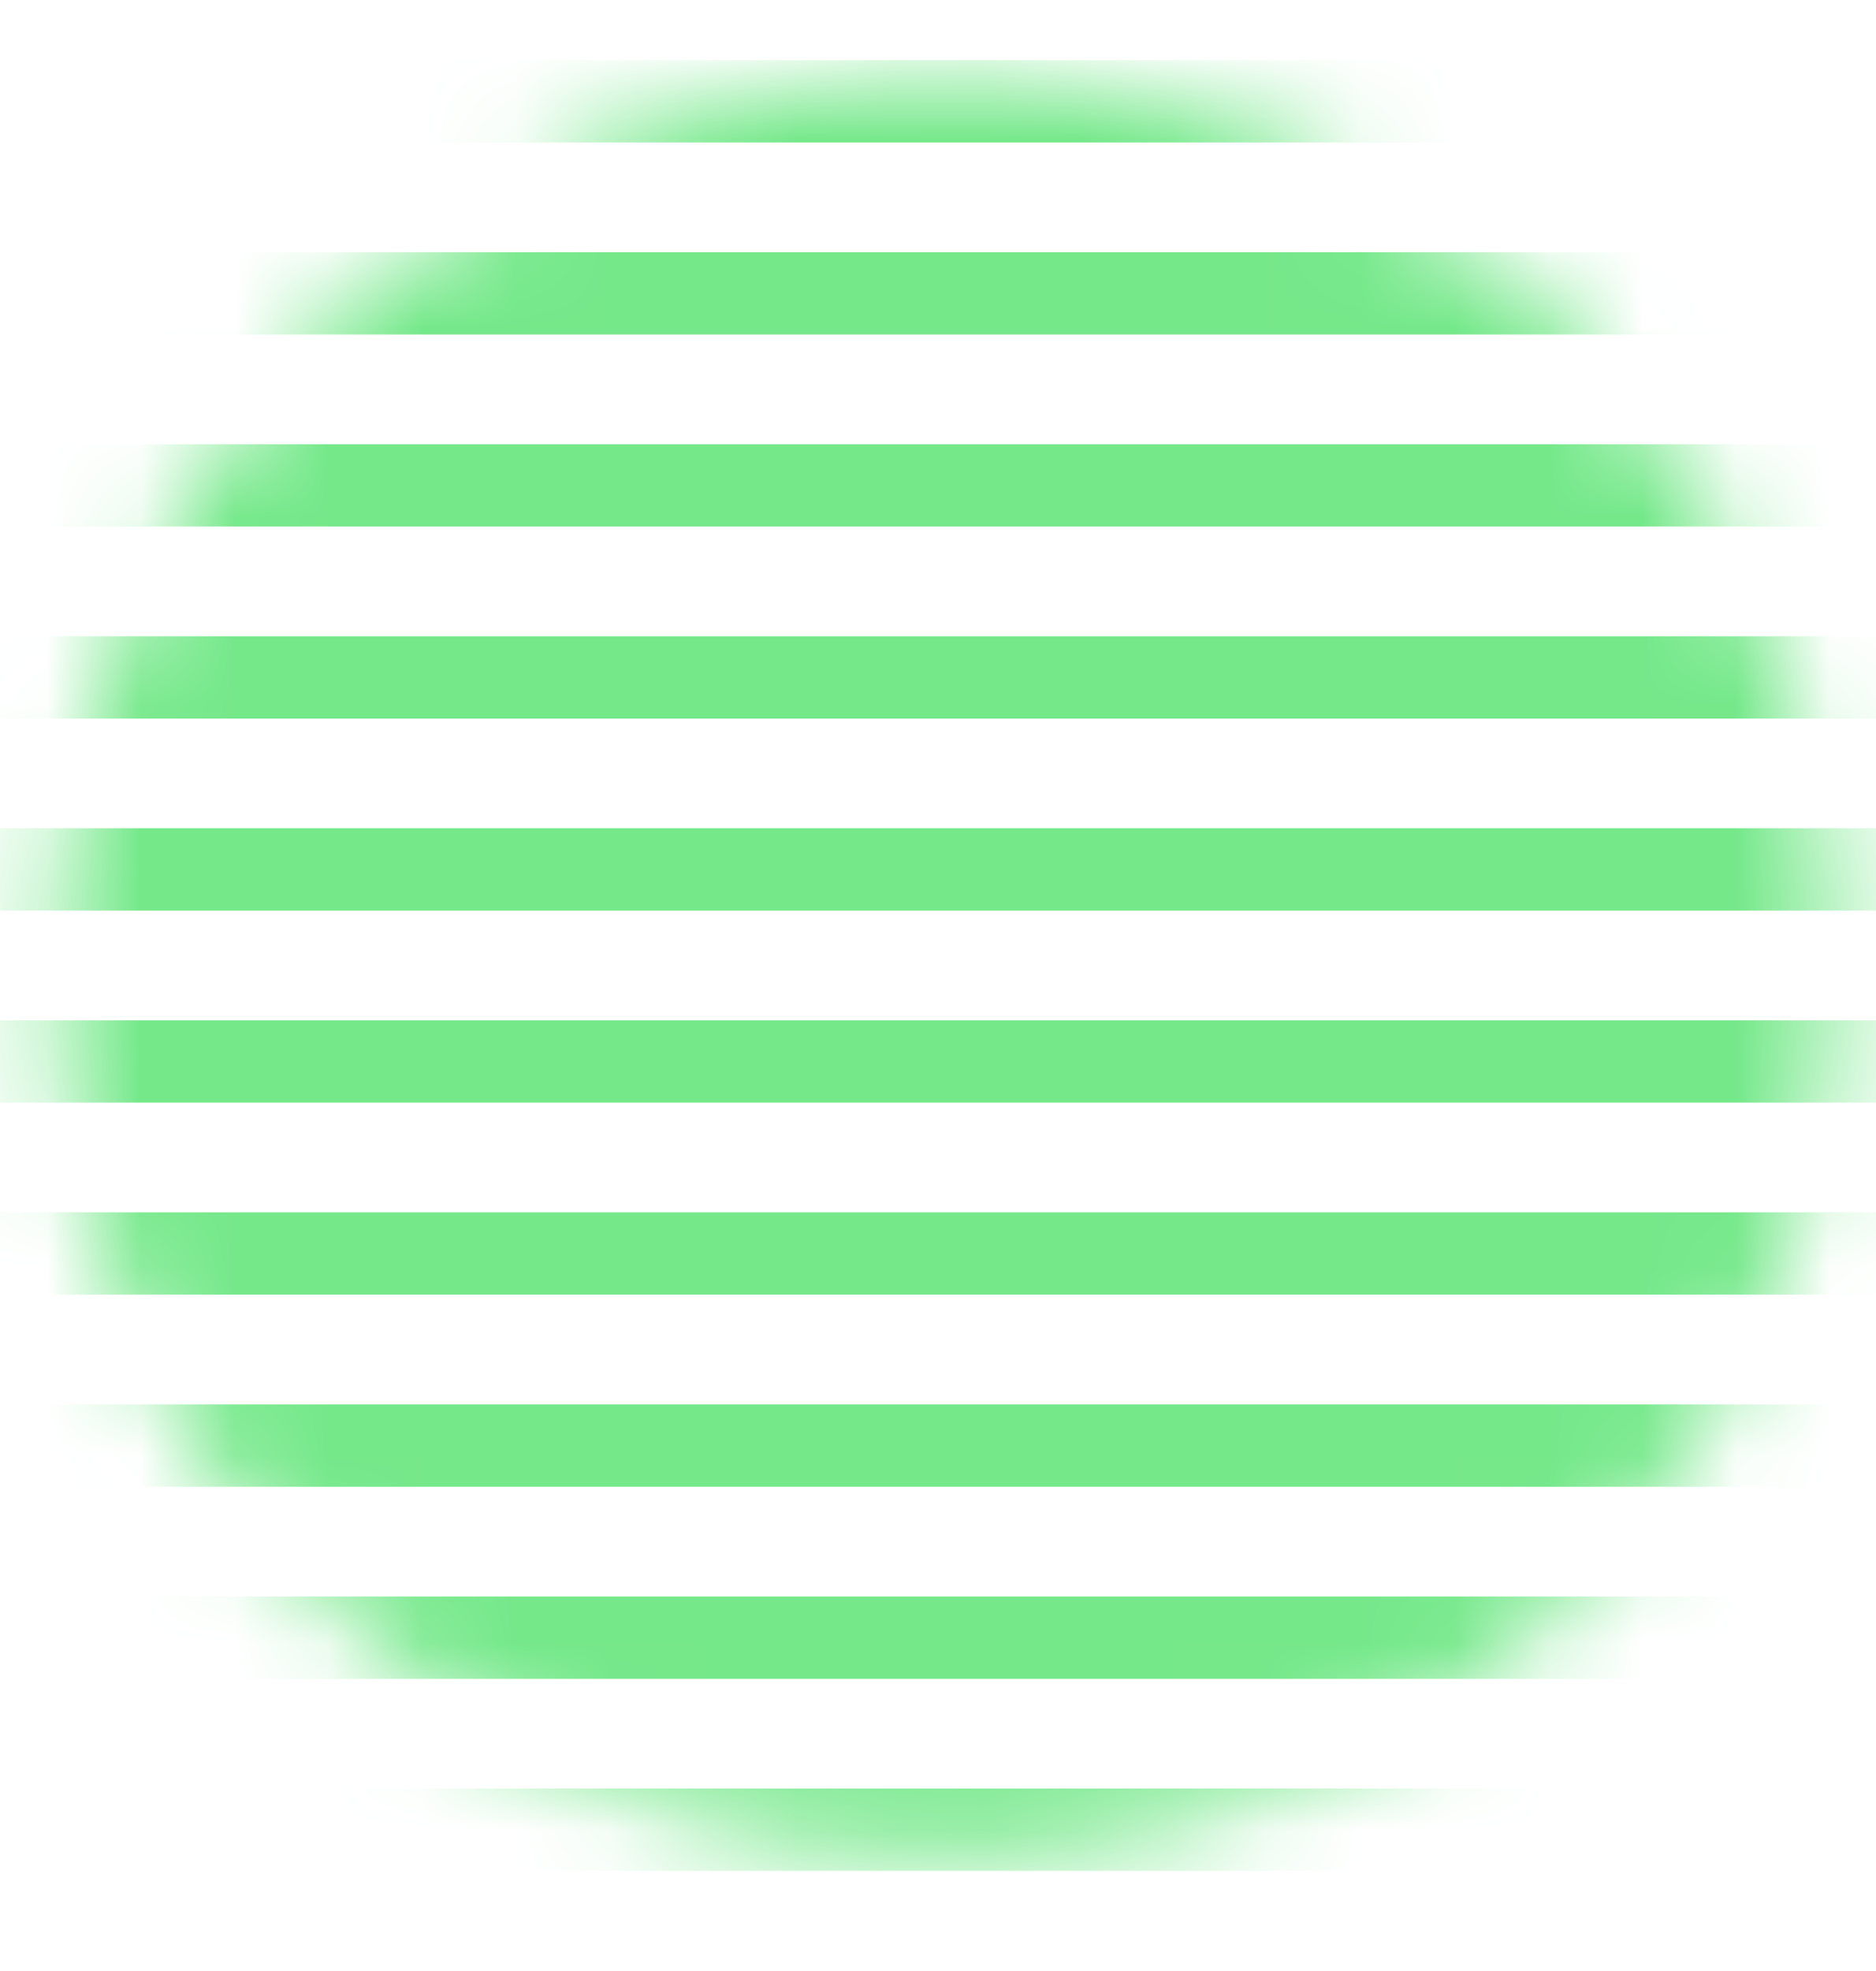 <svg width="20" height="21" viewBox="0 0 20 21" fill="none" xmlns="http://www.w3.org/2000/svg">
<mask id="mask0_3310_25982" style="mask-type:alpha" maskUnits="userSpaceOnUse" x="0" y="0" width="20" height="20">
<circle cx="10.078" cy="10.287" r="9.5" fill="#D9D9D9"/>
</mask>
<g mask="url(#mask0_3310_25982)">
<rect x="-2.93" y="0.641" width="26.015" height="0.877" fill="#75E88A"/>
<rect x="-2.93" y="2.687" width="26.015" height="0.877" fill="#75E88A"/>
<rect x="-2.93" y="4.733" width="26.015" height="0.877" fill="#75E88A"/>
<rect x="-2.93" y="6.779" width="26.015" height="0.877" fill="#75E88A"/>
<rect x="-2.93" y="8.825" width="26.015" height="0.877" fill="#75E88A"/>
<rect x="-2.93" y="10.871" width="26.015" height="0.877" fill="#75E88A"/>
<rect x="-2.93" y="12.917" width="26.015" height="0.877" fill="#75E88A"/>
<rect x="-2.93" y="14.963" width="26.015" height="0.877" fill="#75E88A"/>
<rect x="-2.93" y="17.01" width="26.015" height="0.877" fill="#75E88A"/>
<rect x="-2.93" y="19.056" width="26.015" height="0.877" fill="#75E88A"/>
</g>
</svg>
